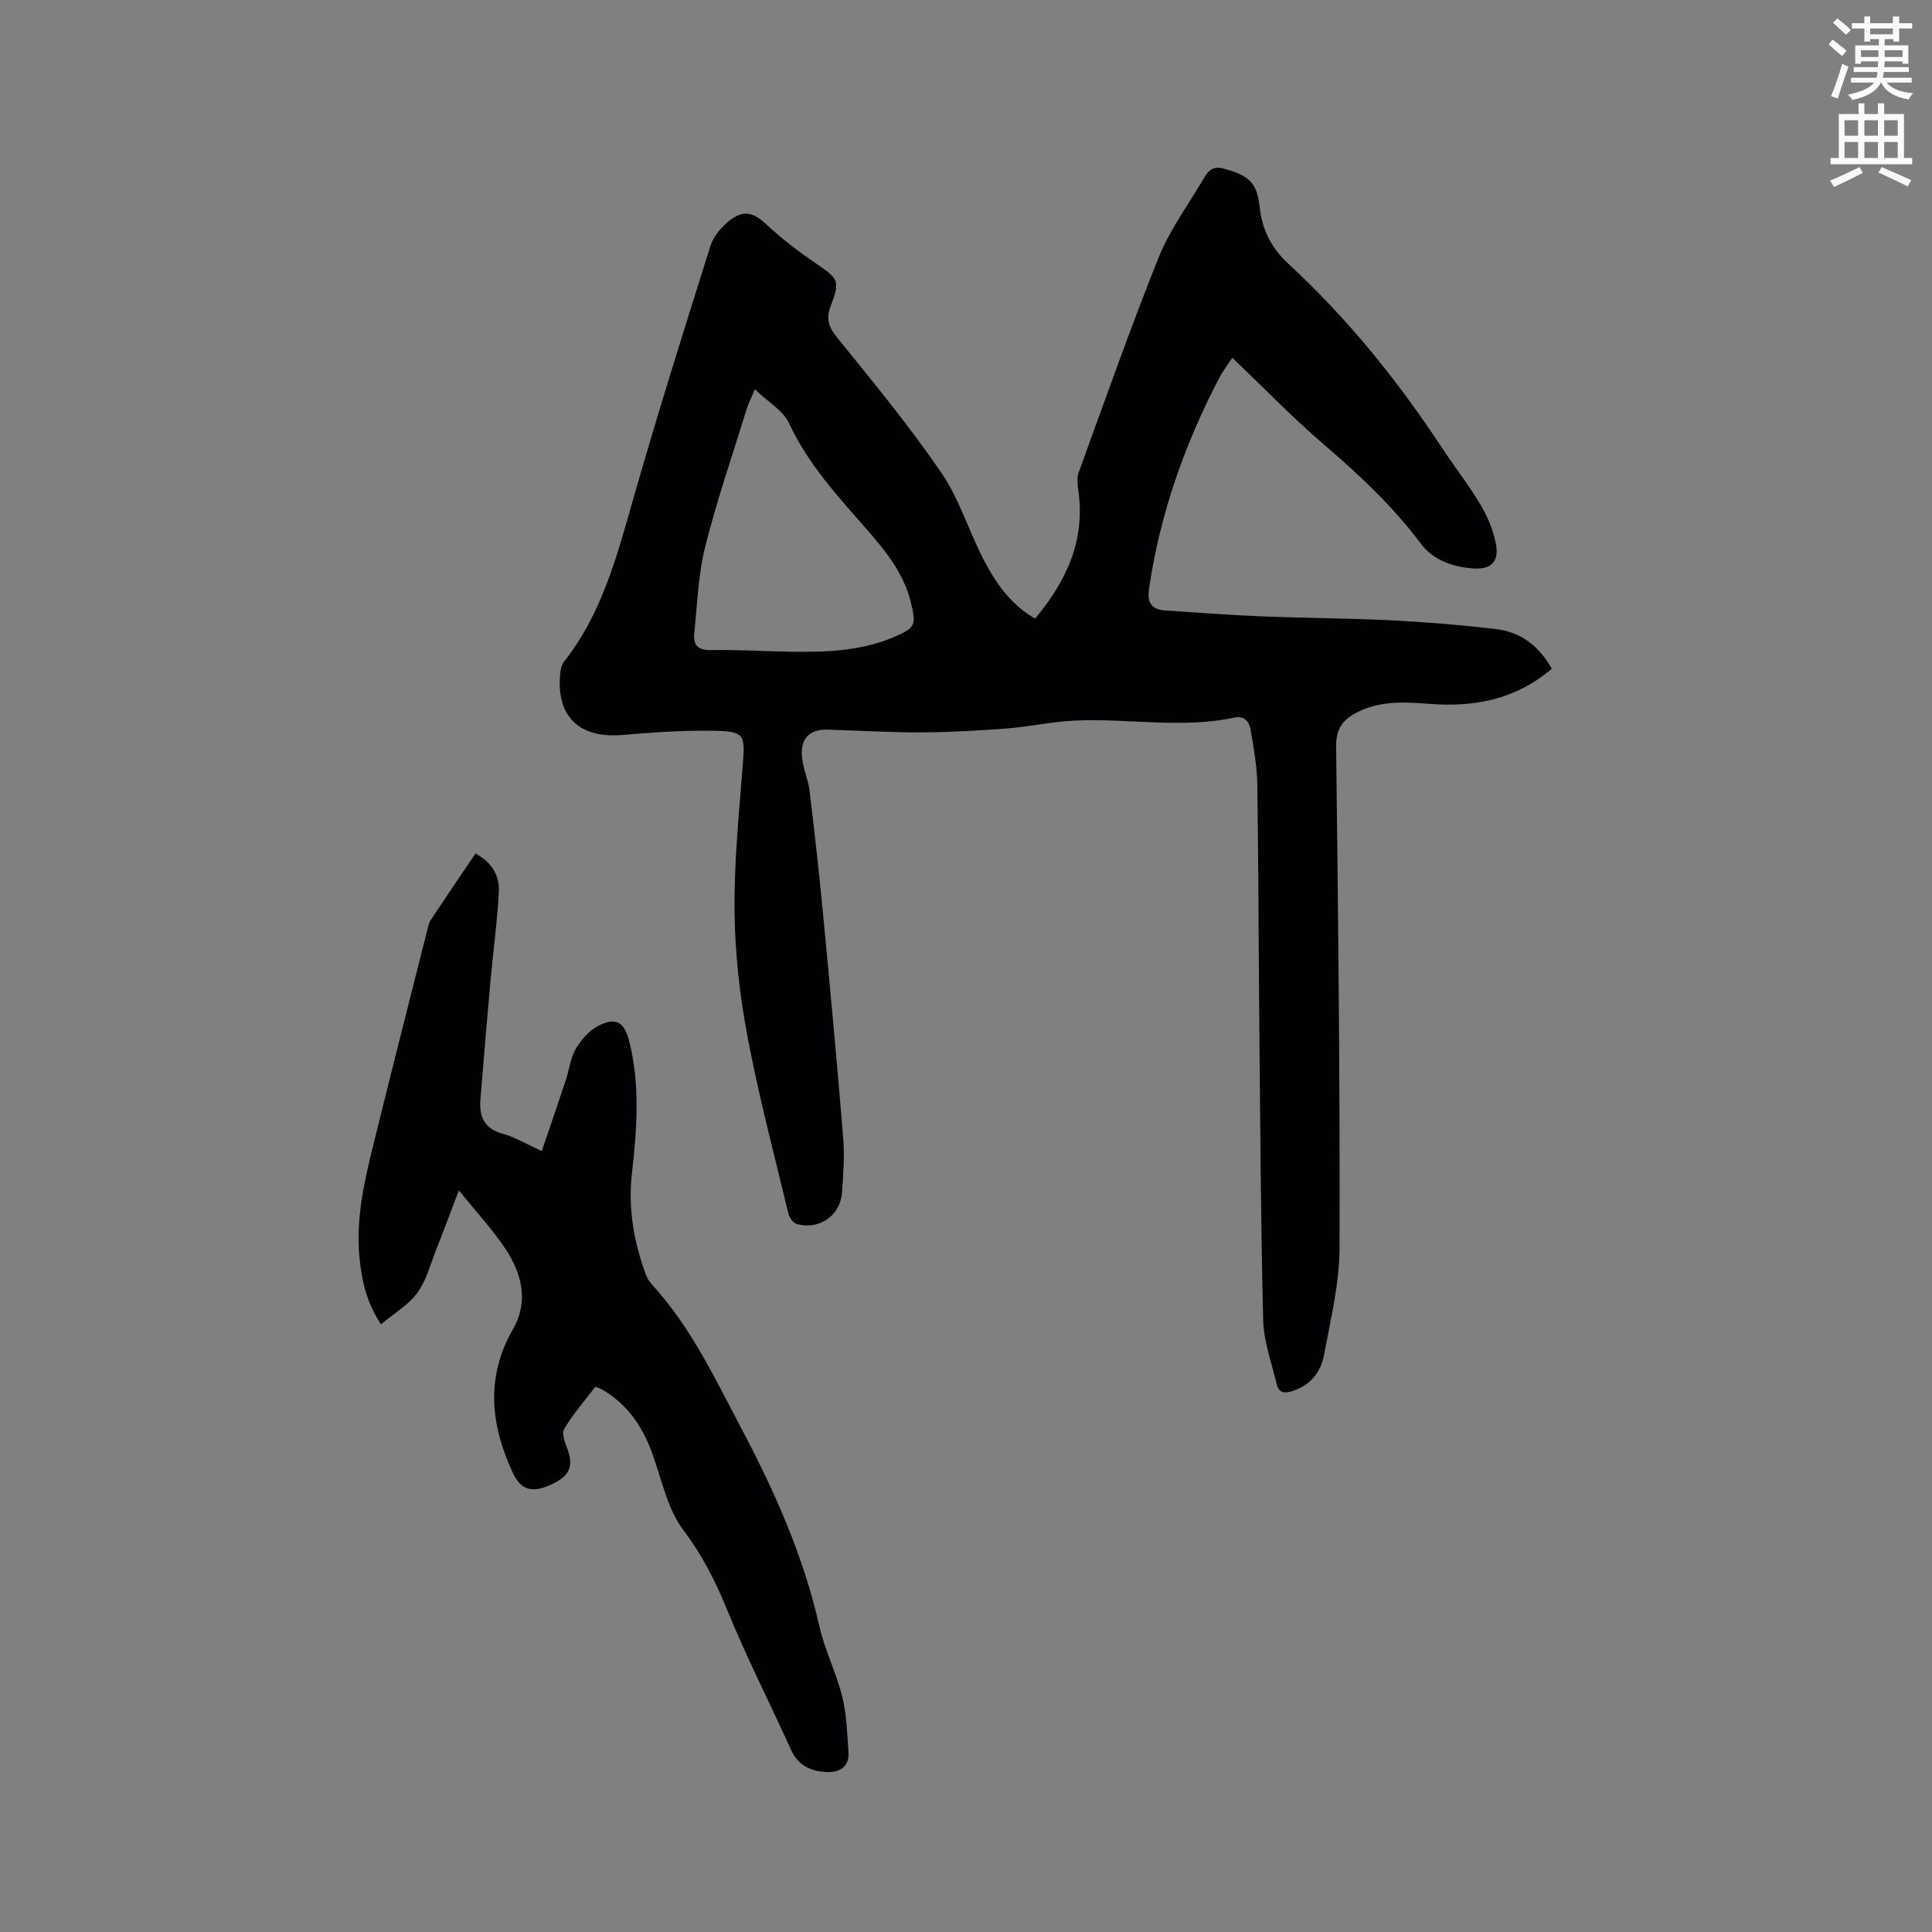 <svg enable-background="new 0 0 400 400" viewBox="0 0 400 400" xmlns="http://www.w3.org/2000/svg"><rect x="0" y="0" width="400" height="400" fill="#808080" stroke="none"/><path d="m378.6 9.2.8-1c.9.7 1.9 1.4 2.9 2.3l-.9 1.1c-1.1-.9-2-1.7-2.8-2.4zm.5 10.7c.9-2.1 1.6-4.3 2.3-6.7.4.2.8.4 1.3.6-.7 2.1-1.5 4.3-2.2 6.6zm.4-15.2.9-.9c1 .8 2 1.6 2.8 2.4l-1 1c-1-.9-1.9-1.8-2.7-2.5zm12.5-1.3h1.2v1.4h2.7v1.1h-2.7v2.7h-1.2v-.5h-1.8v1.3h4.9v3.8h-1.2v-.5h-3.7c0 .4-.1.9-.1 1.2h5.1v1h-5.2c0 .5-.1.9-.2 1.2h6v1h-5.2c1.1 1.3 2.9 2 5.5 2.2-.4.4-.7.8-.9 1.3-2.9-.5-4.8-1.6-5.7-3.5h-.1c-.8 1.7-2.7 2.9-5.9 3.6-.2-.4-.6-.8-.9-1.1 2.8-.6 4.6-1.4 5.4-2.5h-4.8v-1h5.3c.1-.3.2-.7.2-1.2h-4.9v-1h5c0-.4 0-.8.1-1.2h-3.6v.5h-1.2v-3.8h4.9v-1.3h-1.8v.5h-1.2v-2.7h-2.6v-1.1h2.6v-1.4h1.2v1.4h4.7v-1.4zm-6.7 8.4h3.6c0-.4 0-.9 0-1.4h-3.6zm1.9-4.7h4.7v-1.2h-4.7zm6.7 3.3h-3.7v1.4h3.7z" fill="#fafbfc"/><path d="m384.7 21.4h1.3v2.2h2.8v-2.2h1.3v2.2h4.1v9.1h1.7v1.3h-16.9v-1.3h1.7v-9.1h4.1v-2.2zm.3 13.2.7 1.2c-1.8.9-3.8 1.9-6 2.9-.2-.4-.5-.8-.8-1.3 2.4-1 4.4-2 6.1-2.8zm-3.1-6.5h2.8v-3.2h-2.8zm0 4.6h2.8v-3.3h-2.8zm4.1-4.6h2.8v-3.2h-2.8zm0 4.6h2.8v-3.3h-2.8zm3.6 1.9c2.1.9 4.1 1.8 6.1 2.7l-.7 1.3c-2.2-1.1-4.2-2-6.1-2.9zm3.3-9.7h-2.8v3.2h2.8zm-2.8 7.8h2.8v-3.3h-2.8z" fill="#fafbfc"/><g fill="#010104"><path d="m321.28 138.46c-7.4 6.32-15.96 8-25.28 7.27-5.16-.4-10.38-.72-15.24 1.86-2.85 1.51-4.18 3.42-4.13 6.99.42 34.56.81 69.13.71 103.69-.02 7.44-1.84 14.91-3.22 22.29-.66 3.56-2.88 6.31-6.63 7.48-1.59.5-2.75.3-3.15-1.42-1.03-4.4-2.7-8.81-2.81-13.25-.51-20.66-.61-41.34-.81-62.01-.15-16.32-.16-32.64-.41-48.96-.06-3.77-.75-7.55-1.38-11.29-.27-1.61-1.23-2.98-3.33-2.54-11.06 2.35-22.2.07-33.28.63-4.63.23-9.22 1.26-13.85 1.62-5.88.45-11.78.79-17.68.81-6.46.03-12.92-.37-19.38-.57-3.85-.11-5.77 1.84-5.35 5.85.24 2.29 1.27 4.5 1.55 6.79 1.03 8.52 1.99 17.05 2.8 25.59 1.47 15.4 2.9 30.81 4.16 46.23.31 3.78.04 7.63-.25 11.43-.36 4.75-4.71 7.74-9.33 6.48-.75-.2-1.56-1.33-1.76-2.18-2.92-12.14-6.12-24.23-8.44-36.48-1.61-8.51-2.61-17.24-2.71-25.89-.12-10.13.9-20.29 1.7-30.41.5-6.36.41-7.06-5.95-7.17-6.33-.12-12.7.33-19.02.87-8.94.75-13.75-3.91-12.81-12.83.09-.81.29-1.73.77-2.34 7.91-10.01 10.99-22 14.41-33.95 5-17.49 10.45-34.85 15.93-52.19.64-2.04 2.38-4.04 4.14-5.35 2.94-2.19 4.94-1.38 7.6 1.11 3.07 2.87 6.46 5.45 9.94 7.82 4.81 3.29 5.22 3.63 3.19 8.93-1.06 2.77-.36 4.42 1.45 6.66 7.4 9.11 14.88 18.21 21.49 27.89 3.77 5.52 5.72 12.24 8.87 18.22 2.46 4.67 5.5 9.04 10.52 11.94 6.49-7.77 10.42-16.2 8.95-26.53-.17-1.22-.34-2.61.06-3.71 5.39-14.81 10.63-29.69 16.48-44.33 2.21-5.54 5.8-10.55 8.91-15.71.97-1.61 1.82-3.7 4.58-2.91 3.03.87 5.99 1.72 6.99 5.2.32 1.11.46 2.29.61 3.44.57 4.39 2.55 8.03 5.78 11.01 12.22 11.28 22.6 24.1 31.74 37.97 2.68 4.07 5.71 7.93 8.19 12.11 1.47 2.48 2.64 5.33 3.14 8.16.61 3.43-.98 5.08-4.42 4.92-4.35-.21-8.53-1.66-11.18-5.18-5.77-7.7-12.67-14.18-19.95-20.41-6.57-5.63-12.6-11.88-19.05-18.03-.76 1.16-1.91 2.64-2.76 4.28-7.17 13.71-12.21 28.12-14.48 43.47-.44 2.95.49 4.39 3.44 4.57 6.53.4 13.06.94 19.6 1.2 9.08.37 18.18.39 27.26.84 7.18.36 14.37.97 21.51 1.8 5.28.61 9.07 3.7 11.57 8.22zm-164.99-57.87c-.89 2.14-1.38 3.07-1.68 4.05-2.93 9.5-6.19 18.92-8.61 28.55-1.45 5.79-1.63 11.9-2.26 17.88-.25 2.37.65 3.59 3.45 3.53 5.5-.12 11.01.25 16.51.33 7.33.11 14.64-.12 21.52-3.1 4.37-1.89 4.5-2.51 3.34-7.21-1.48-6-5.22-10.55-9.13-15.04-5.98-6.86-12.16-13.5-16.07-21.96-1.21-2.61-4.3-4.35-7.07-7.03z"/><path d="m112.16 238.32c1.71-5.02 3.36-9.78 4.94-14.57.73-2.21.98-4.66 2.12-6.61 1.11-1.9 2.81-3.83 4.72-4.79 3.62-1.82 5.32-.7 6.31 3.14 2.33 9.12 1.61 18.3.58 27.48-.81 7.21.39 14.14 2.88 20.89.29.78.76 1.54 1.32 2.15 7.99 8.71 12.93 19.28 18.38 29.57 6.96 13.15 12.97 26.61 16.26 41.22 1.11 4.92 3.49 9.55 4.71 14.46.92 3.73 1.02 7.67 1.29 11.54.21 3.07-1.97 4.2-4.49 4.09-3.14-.14-5.88-1.24-7.37-4.53-4.4-9.74-9.28-19.28-13.31-29.17-2.4-5.88-5.11-11.22-9-16.37-3.37-4.47-4.52-10.63-6.52-16.09-2.04-5.56-5.22-10.14-10.45-13.12-.27-.15-.58-.24-1.26-.51-2.17 2.85-4.62 5.63-6.48 8.77-.58.98.28 2.97.78 4.39 1.23 3.55.19 5.59-3.98 7.33-3.66 1.53-5.83.75-7.41-2.65-4.64-9.94-5.67-19.81.05-29.8 3.27-5.71 1.8-11.42-1.54-16.51-2.65-4.03-6-7.6-9.68-12.17-1.8 4.71-3.21 8.5-4.7 12.26-1.2 3.03-2.03 6.38-3.9 8.94-1.84 2.52-4.79 4.23-7.53 6.53-3.08-4.67-3.99-9.17-4.45-13.8-.79-7.95.96-15.61 2.83-23.23 3.69-15 7.51-29.96 11.29-44.94.15-.61.3-1.27.65-1.78 3.04-4.57 6.12-9.1 9.25-13.74 3.33 1.8 5 4.56 4.83 7.86-.31 6.22-1.18 12.41-1.74 18.62-.73 8.12-1.41 16.25-2.07 24.38-.28 3.49.68 6.07 4.55 7.15 2.62.71 5.02 2.18 8.14 3.61z"/></g></svg>